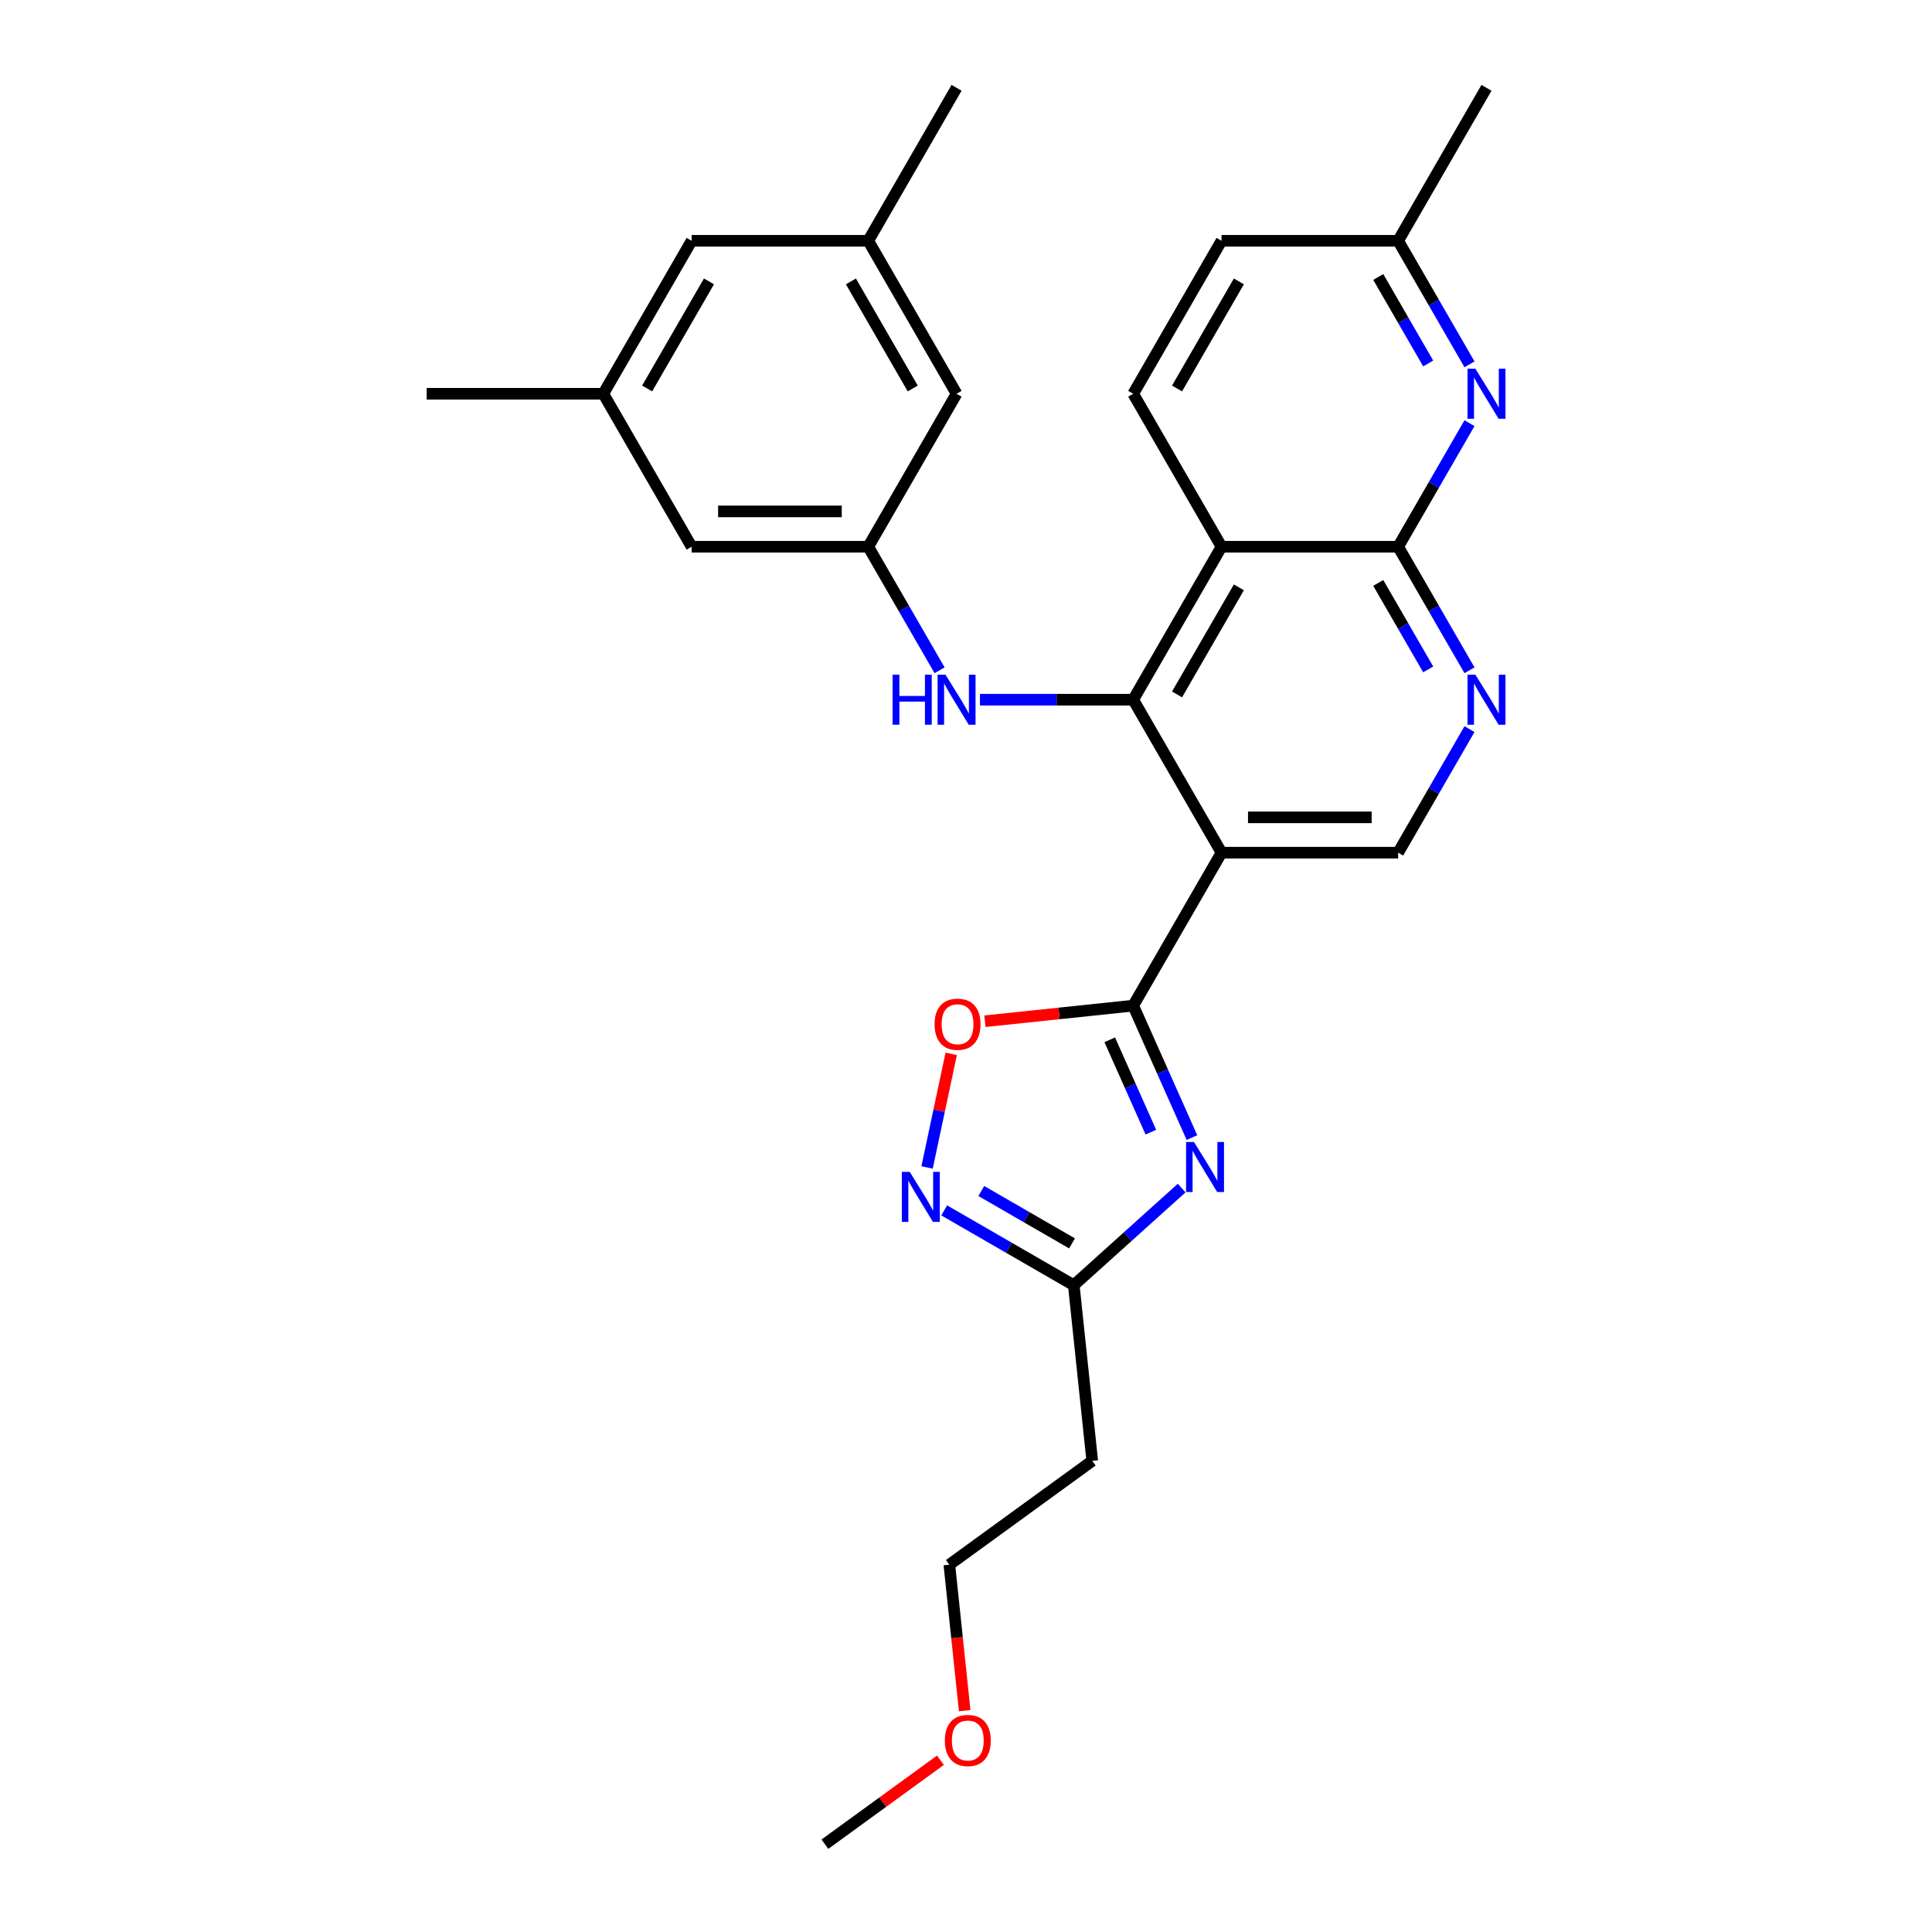 <?xml version='1.0' encoding='iso-8859-1'?>
<svg version='1.1' baseProfile='full'
              xmlns='http://www.w3.org/2000/svg'
                      xmlns:rdkit='http://www.rdkit.org/xml'
                      xmlns:xlink='http://www.w3.org/1999/xlink'
                  xml:space='preserve'
width='1000px' height='1000px' viewBox='0 0 1000 1000'>
<!-- END OF HEADER -->
<rect style='opacity:1.0;fill:#FFFFFF;stroke:none' width='1000' height='1000' x='0' y='0'> </rect>
<path class='bond-0' d='M 586.544,520.519 L 632.257,441.341' style='fill:none;fill-rule:evenodd;stroke:#000000;stroke-width:6px;stroke-linecap:butt;stroke-linejoin:miter;stroke-opacity:1' />
<path class='bond-2' d='M 586.544,520.519 L 601.747,554.664' style='fill:none;fill-rule:evenodd;stroke:#000000;stroke-width:6px;stroke-linecap:butt;stroke-linejoin:miter;stroke-opacity:1' />
<path class='bond-2' d='M 601.747,554.664 L 616.949,588.809' style='fill:none;fill-rule:evenodd;stroke:#0000FF;stroke-width:6px;stroke-linecap:butt;stroke-linejoin:miter;stroke-opacity:1' />
<path class='bond-2' d='M 574.401,538.2 L 585.042,562.101' style='fill:none;fill-rule:evenodd;stroke:#000000;stroke-width:6px;stroke-linecap:butt;stroke-linejoin:miter;stroke-opacity:1' />
<path class='bond-2' d='M 585.042,562.101 L 595.684,586.003' style='fill:none;fill-rule:evenodd;stroke:#0000FF;stroke-width:6px;stroke-linecap:butt;stroke-linejoin:miter;stroke-opacity:1' />
<path class='bond-6' d='M 586.544,520.519 L 548.167,524.552' style='fill:none;fill-rule:evenodd;stroke:#000000;stroke-width:6px;stroke-linecap:butt;stroke-linejoin:miter;stroke-opacity:1' />
<path class='bond-6' d='M 548.167,524.552 L 509.79,528.586' style='fill:none;fill-rule:evenodd;stroke:#FF0000;stroke-width:6px;stroke-linecap:butt;stroke-linejoin:miter;stroke-opacity:1' />
<path class='bond-1' d='M 632.257,441.341 L 586.544,362.164' style='fill:none;fill-rule:evenodd;stroke:#000000;stroke-width:6px;stroke-linecap:butt;stroke-linejoin:miter;stroke-opacity:1' />
<path class='bond-11' d='M 632.257,441.341 L 723.684,441.341' style='fill:none;fill-rule:evenodd;stroke:#000000;stroke-width:6px;stroke-linecap:butt;stroke-linejoin:miter;stroke-opacity:1' />
<path class='bond-11' d='M 645.971,423.056 L 709.97,423.056' style='fill:none;fill-rule:evenodd;stroke:#000000;stroke-width:6px;stroke-linecap:butt;stroke-linejoin:miter;stroke-opacity:1' />
<path class='bond-3' d='M 586.544,362.164 L 632.257,282.987' style='fill:none;fill-rule:evenodd;stroke:#000000;stroke-width:6px;stroke-linecap:butt;stroke-linejoin:miter;stroke-opacity:1' />
<path class='bond-3' d='M 609.237,359.43 L 641.236,304.006' style='fill:none;fill-rule:evenodd;stroke:#000000;stroke-width:6px;stroke-linecap:butt;stroke-linejoin:miter;stroke-opacity:1' />
<path class='bond-10' d='M 586.544,362.164 L 546.884,362.164' style='fill:none;fill-rule:evenodd;stroke:#000000;stroke-width:6px;stroke-linecap:butt;stroke-linejoin:miter;stroke-opacity:1' />
<path class='bond-10' d='M 546.884,362.164 L 507.223,362.164' style='fill:none;fill-rule:evenodd;stroke:#0000FF;stroke-width:6px;stroke-linecap:butt;stroke-linejoin:miter;stroke-opacity:1' />
<path class='bond-7' d='M 611.626,614.94 L 583.707,640.078' style='fill:none;fill-rule:evenodd;stroke:#0000FF;stroke-width:6px;stroke-linecap:butt;stroke-linejoin:miter;stroke-opacity:1' />
<path class='bond-7' d='M 583.707,640.078 L 555.788,665.217' style='fill:none;fill-rule:evenodd;stroke:#000000;stroke-width:6px;stroke-linecap:butt;stroke-linejoin:miter;stroke-opacity:1' />
<path class='bond-12' d='M 632.257,282.987 L 586.544,203.809' style='fill:none;fill-rule:evenodd;stroke:#000000;stroke-width:6px;stroke-linecap:butt;stroke-linejoin:miter;stroke-opacity:1' />
<path class='bond-29' d='M 632.257,282.987 L 723.684,282.987' style='fill:none;fill-rule:evenodd;stroke:#000000;stroke-width:6px;stroke-linecap:butt;stroke-linejoin:miter;stroke-opacity:1' />
<path class='bond-4' d='M 723.684,282.987 L 742.143,314.96' style='fill:none;fill-rule:evenodd;stroke:#000000;stroke-width:6px;stroke-linecap:butt;stroke-linejoin:miter;stroke-opacity:1' />
<path class='bond-4' d='M 742.143,314.96 L 760.603,346.932' style='fill:none;fill-rule:evenodd;stroke:#0000FF;stroke-width:6px;stroke-linecap:butt;stroke-linejoin:miter;stroke-opacity:1' />
<path class='bond-4' d='M 713.386,301.721 L 726.308,324.102' style='fill:none;fill-rule:evenodd;stroke:#000000;stroke-width:6px;stroke-linecap:butt;stroke-linejoin:miter;stroke-opacity:1' />
<path class='bond-4' d='M 726.308,324.102 L 739.229,346.483' style='fill:none;fill-rule:evenodd;stroke:#0000FF;stroke-width:6px;stroke-linecap:butt;stroke-linejoin:miter;stroke-opacity:1' />
<path class='bond-9' d='M 723.684,282.987 L 742.143,251.014' style='fill:none;fill-rule:evenodd;stroke:#000000;stroke-width:6px;stroke-linecap:butt;stroke-linejoin:miter;stroke-opacity:1' />
<path class='bond-9' d='M 742.143,251.014 L 760.603,219.041' style='fill:none;fill-rule:evenodd;stroke:#0000FF;stroke-width:6px;stroke-linecap:butt;stroke-linejoin:miter;stroke-opacity:1' />
<path class='bond-5' d='M 479.848,604.272 L 486.098,574.869' style='fill:none;fill-rule:evenodd;stroke:#0000FF;stroke-width:6px;stroke-linecap:butt;stroke-linejoin:miter;stroke-opacity:1' />
<path class='bond-5' d='M 486.098,574.869 L 492.348,545.466' style='fill:none;fill-rule:evenodd;stroke:#FF0000;stroke-width:6px;stroke-linecap:butt;stroke-linejoin:miter;stroke-opacity:1' />
<path class='bond-28' d='M 488.715,626.493 L 522.252,645.855' style='fill:none;fill-rule:evenodd;stroke:#0000FF;stroke-width:6px;stroke-linecap:butt;stroke-linejoin:miter;stroke-opacity:1' />
<path class='bond-28' d='M 522.252,645.855 L 555.788,665.217' style='fill:none;fill-rule:evenodd;stroke:#000000;stroke-width:6px;stroke-linecap:butt;stroke-linejoin:miter;stroke-opacity:1' />
<path class='bond-28' d='M 507.919,616.466 L 531.394,630.019' style='fill:none;fill-rule:evenodd;stroke:#0000FF;stroke-width:6px;stroke-linecap:butt;stroke-linejoin:miter;stroke-opacity:1' />
<path class='bond-28' d='M 531.394,630.019 L 554.87,643.573' style='fill:none;fill-rule:evenodd;stroke:#000000;stroke-width:6px;stroke-linecap:butt;stroke-linejoin:miter;stroke-opacity:1' />
<path class='bond-14' d='M 555.788,665.217 L 565.344,756.142' style='fill:none;fill-rule:evenodd;stroke:#000000;stroke-width:6px;stroke-linecap:butt;stroke-linejoin:miter;stroke-opacity:1' />
<path class='bond-8' d='M 760.603,377.396 L 742.143,409.369' style='fill:none;fill-rule:evenodd;stroke:#0000FF;stroke-width:6px;stroke-linecap:butt;stroke-linejoin:miter;stroke-opacity:1' />
<path class='bond-8' d='M 742.143,409.369 L 723.684,441.341' style='fill:none;fill-rule:evenodd;stroke:#000000;stroke-width:6px;stroke-linecap:butt;stroke-linejoin:miter;stroke-opacity:1' />
<path class='bond-15' d='M 760.603,188.578 L 742.143,156.605' style='fill:none;fill-rule:evenodd;stroke:#0000FF;stroke-width:6px;stroke-linecap:butt;stroke-linejoin:miter;stroke-opacity:1' />
<path class='bond-15' d='M 742.143,156.605 L 723.684,124.632' style='fill:none;fill-rule:evenodd;stroke:#000000;stroke-width:6px;stroke-linecap:butt;stroke-linejoin:miter;stroke-opacity:1' />
<path class='bond-15' d='M 739.229,188.128 L 726.308,165.747' style='fill:none;fill-rule:evenodd;stroke:#0000FF;stroke-width:6px;stroke-linecap:butt;stroke-linejoin:miter;stroke-opacity:1' />
<path class='bond-15' d='M 726.308,165.747 L 713.386,143.366' style='fill:none;fill-rule:evenodd;stroke:#000000;stroke-width:6px;stroke-linecap:butt;stroke-linejoin:miter;stroke-opacity:1' />
<path class='bond-13' d='M 486.324,346.932 L 467.865,314.96' style='fill:none;fill-rule:evenodd;stroke:#0000FF;stroke-width:6px;stroke-linecap:butt;stroke-linejoin:miter;stroke-opacity:1' />
<path class='bond-13' d='M 467.865,314.96 L 449.405,282.987' style='fill:none;fill-rule:evenodd;stroke:#000000;stroke-width:6px;stroke-linecap:butt;stroke-linejoin:miter;stroke-opacity:1' />
<path class='bond-21' d='M 586.544,203.809 L 632.257,124.632' style='fill:none;fill-rule:evenodd;stroke:#000000;stroke-width:6px;stroke-linecap:butt;stroke-linejoin:miter;stroke-opacity:1' />
<path class='bond-21' d='M 609.237,201.075 L 641.236,145.651' style='fill:none;fill-rule:evenodd;stroke:#000000;stroke-width:6px;stroke-linecap:butt;stroke-linejoin:miter;stroke-opacity:1' />
<path class='bond-18' d='M 449.405,282.987 L 357.979,282.987' style='fill:none;fill-rule:evenodd;stroke:#000000;stroke-width:6px;stroke-linecap:butt;stroke-linejoin:miter;stroke-opacity:1' />
<path class='bond-18' d='M 435.691,264.701 L 371.693,264.701' style='fill:none;fill-rule:evenodd;stroke:#000000;stroke-width:6px;stroke-linecap:butt;stroke-linejoin:miter;stroke-opacity:1' />
<path class='bond-19' d='M 449.405,282.987 L 495.118,203.809' style='fill:none;fill-rule:evenodd;stroke:#000000;stroke-width:6px;stroke-linecap:butt;stroke-linejoin:miter;stroke-opacity:1' />
<path class='bond-23' d='M 565.344,756.142 L 491.379,809.881' style='fill:none;fill-rule:evenodd;stroke:#000000;stroke-width:6px;stroke-linecap:butt;stroke-linejoin:miter;stroke-opacity:1' />
<path class='bond-26' d='M 723.684,124.632 L 769.397,45.455' style='fill:none;fill-rule:evenodd;stroke:#000000;stroke-width:6px;stroke-linecap:butt;stroke-linejoin:miter;stroke-opacity:1' />
<path class='bond-30' d='M 723.684,124.632 L 632.257,124.632' style='fill:none;fill-rule:evenodd;stroke:#000000;stroke-width:6px;stroke-linecap:butt;stroke-linejoin:miter;stroke-opacity:1' />
<path class='bond-16' d='M 449.405,124.632 L 495.118,203.809' style='fill:none;fill-rule:evenodd;stroke:#000000;stroke-width:6px;stroke-linecap:butt;stroke-linejoin:miter;stroke-opacity:1' />
<path class='bond-16' d='M 440.427,145.651 L 472.426,201.075' style='fill:none;fill-rule:evenodd;stroke:#000000;stroke-width:6px;stroke-linecap:butt;stroke-linejoin:miter;stroke-opacity:1' />
<path class='bond-20' d='M 449.405,124.632 L 357.979,124.632' style='fill:none;fill-rule:evenodd;stroke:#000000;stroke-width:6px;stroke-linecap:butt;stroke-linejoin:miter;stroke-opacity:1' />
<path class='bond-24' d='M 449.405,124.632 L 495.118,45.455' style='fill:none;fill-rule:evenodd;stroke:#000000;stroke-width:6px;stroke-linecap:butt;stroke-linejoin:miter;stroke-opacity:1' />
<path class='bond-17' d='M 312.266,203.809 L 357.979,282.987' style='fill:none;fill-rule:evenodd;stroke:#000000;stroke-width:6px;stroke-linecap:butt;stroke-linejoin:miter;stroke-opacity:1' />
<path class='bond-25' d='M 312.266,203.809 L 220.84,203.809' style='fill:none;fill-rule:evenodd;stroke:#000000;stroke-width:6px;stroke-linecap:butt;stroke-linejoin:miter;stroke-opacity:1' />
<path class='bond-31' d='M 312.266,203.809 L 357.979,124.632' style='fill:none;fill-rule:evenodd;stroke:#000000;stroke-width:6px;stroke-linecap:butt;stroke-linejoin:miter;stroke-opacity:1' />
<path class='bond-31' d='M 334.958,201.075 L 366.957,145.651' style='fill:none;fill-rule:evenodd;stroke:#000000;stroke-width:6px;stroke-linecap:butt;stroke-linejoin:miter;stroke-opacity:1' />
<path class='bond-22' d='M 499.32,885.429 L 495.349,847.655' style='fill:none;fill-rule:evenodd;stroke:#FF0000;stroke-width:6px;stroke-linecap:butt;stroke-linejoin:miter;stroke-opacity:1' />
<path class='bond-22' d='M 495.349,847.655 L 491.379,809.881' style='fill:none;fill-rule:evenodd;stroke:#000000;stroke-width:6px;stroke-linecap:butt;stroke-linejoin:miter;stroke-opacity:1' />
<path class='bond-27' d='M 486.765,911.102 L 456.868,932.824' style='fill:none;fill-rule:evenodd;stroke:#FF0000;stroke-width:6px;stroke-linecap:butt;stroke-linejoin:miter;stroke-opacity:1' />
<path class='bond-27' d='M 456.868,932.824 L 426.97,954.545' style='fill:none;fill-rule:evenodd;stroke:#000000;stroke-width:6px;stroke-linecap:butt;stroke-linejoin:miter;stroke-opacity:1' />
<path  class='atom-3' d='M 618.007 591.095
L 626.492 604.809
Q 627.333 606.162, 628.686 608.612
Q 630.039 611.062, 630.112 611.209
L 630.112 591.095
L 633.55 591.095
L 633.55 616.987
L 630.003 616.987
L 620.897 601.993
Q 619.836 600.238, 618.702 598.226
Q 617.605 596.215, 617.276 595.593
L 617.276 616.987
L 613.912 616.987
L 613.912 591.095
L 618.007 591.095
' fill='#0000FF'/>
<path  class='atom-6' d='M 470.887 606.558
L 479.372 620.272
Q 480.213 621.625, 481.566 624.075
Q 482.919 626.525, 482.992 626.672
L 482.992 606.558
L 486.43 606.558
L 486.43 632.45
L 482.882 632.45
L 473.776 617.456
Q 472.716 615.7, 471.582 613.689
Q 470.485 611.678, 470.156 611.056
L 470.156 632.45
L 466.791 632.45
L 466.791 606.558
L 470.887 606.558
' fill='#0000FF'/>
<path  class='atom-7' d='M 483.734 530.149
Q 483.734 523.932, 486.806 520.457
Q 489.877 516.983, 495.619 516.983
Q 501.361 516.983, 504.433 520.457
Q 507.504 523.932, 507.504 530.149
Q 507.504 536.439, 504.396 540.023
Q 501.287 543.57, 495.619 543.57
Q 489.914 543.57, 486.806 540.023
Q 483.734 536.475, 483.734 530.149
M 495.619 540.644
Q 499.569 540.644, 501.69 538.011
Q 503.847 535.342, 503.847 530.149
Q 503.847 525.065, 501.69 522.505
Q 499.569 519.909, 495.619 519.909
Q 491.669 519.909, 489.512 522.469
Q 487.391 525.029, 487.391 530.149
Q 487.391 535.378, 489.512 538.011
Q 491.669 540.644, 495.619 540.644
' fill='#FF0000'/>
<path  class='atom-9' d='M 763.673 349.218
L 772.158 362.932
Q 772.999 364.285, 774.352 366.735
Q 775.705 369.186, 775.778 369.332
L 775.778 349.218
L 779.216 349.218
L 779.216 375.11
L 775.669 375.11
L 766.562 360.116
Q 765.502 358.361, 764.368 356.349
Q 763.271 354.338, 762.942 353.716
L 762.942 375.11
L 759.578 375.11
L 759.578 349.218
L 763.673 349.218
' fill='#0000FF'/>
<path  class='atom-10' d='M 763.673 190.863
L 772.158 204.577
Q 772.999 205.93, 774.352 208.381
Q 775.705 210.831, 775.778 210.977
L 775.778 190.863
L 779.216 190.863
L 779.216 216.755
L 775.669 216.755
L 766.562 201.761
Q 765.502 200.006, 764.368 197.995
Q 763.271 195.983, 762.942 195.362
L 762.942 216.755
L 759.578 216.755
L 759.578 190.863
L 763.673 190.863
' fill='#0000FF'/>
<path  class='atom-11' d='M 462.004 349.218
L 465.514 349.218
L 465.514 360.226
L 478.753 360.226
L 478.753 349.218
L 482.264 349.218
L 482.264 375.11
L 478.753 375.11
L 478.753 363.151
L 465.514 363.151
L 465.514 375.11
L 462.004 375.11
L 462.004 349.218
' fill='#0000FF'/>
<path  class='atom-11' d='M 489.395 349.218
L 497.879 362.932
Q 498.72 364.285, 500.073 366.735
Q 501.427 369.186, 501.5 369.332
L 501.5 349.218
L 504.937 349.218
L 504.937 375.11
L 501.39 375.11
L 492.284 360.116
Q 491.223 358.361, 490.09 356.349
Q 488.993 354.338, 488.663 353.716
L 488.663 375.11
L 485.299 375.11
L 485.299 349.218
L 489.395 349.218
' fill='#0000FF'/>
<path  class='atom-23' d='M 489.05 900.88
Q 489.05 894.663, 492.122 891.188
Q 495.194 887.714, 500.936 887.714
Q 506.677 887.714, 509.749 891.188
Q 512.821 894.663, 512.821 900.88
Q 512.821 907.17, 509.713 910.754
Q 506.604 914.301, 500.936 914.301
Q 495.231 914.301, 492.122 910.754
Q 489.05 907.206, 489.05 900.88
M 500.936 911.375
Q 504.885 911.375, 507.006 908.742
Q 509.164 906.073, 509.164 900.88
Q 509.164 895.796, 507.006 893.236
Q 504.885 890.64, 500.936 890.64
Q 496.986 890.64, 494.829 893.2
Q 492.707 895.76, 492.707 900.88
Q 492.707 906.109, 494.829 908.742
Q 496.986 911.375, 500.936 911.375
' fill='#FF0000'/>
</svg>
